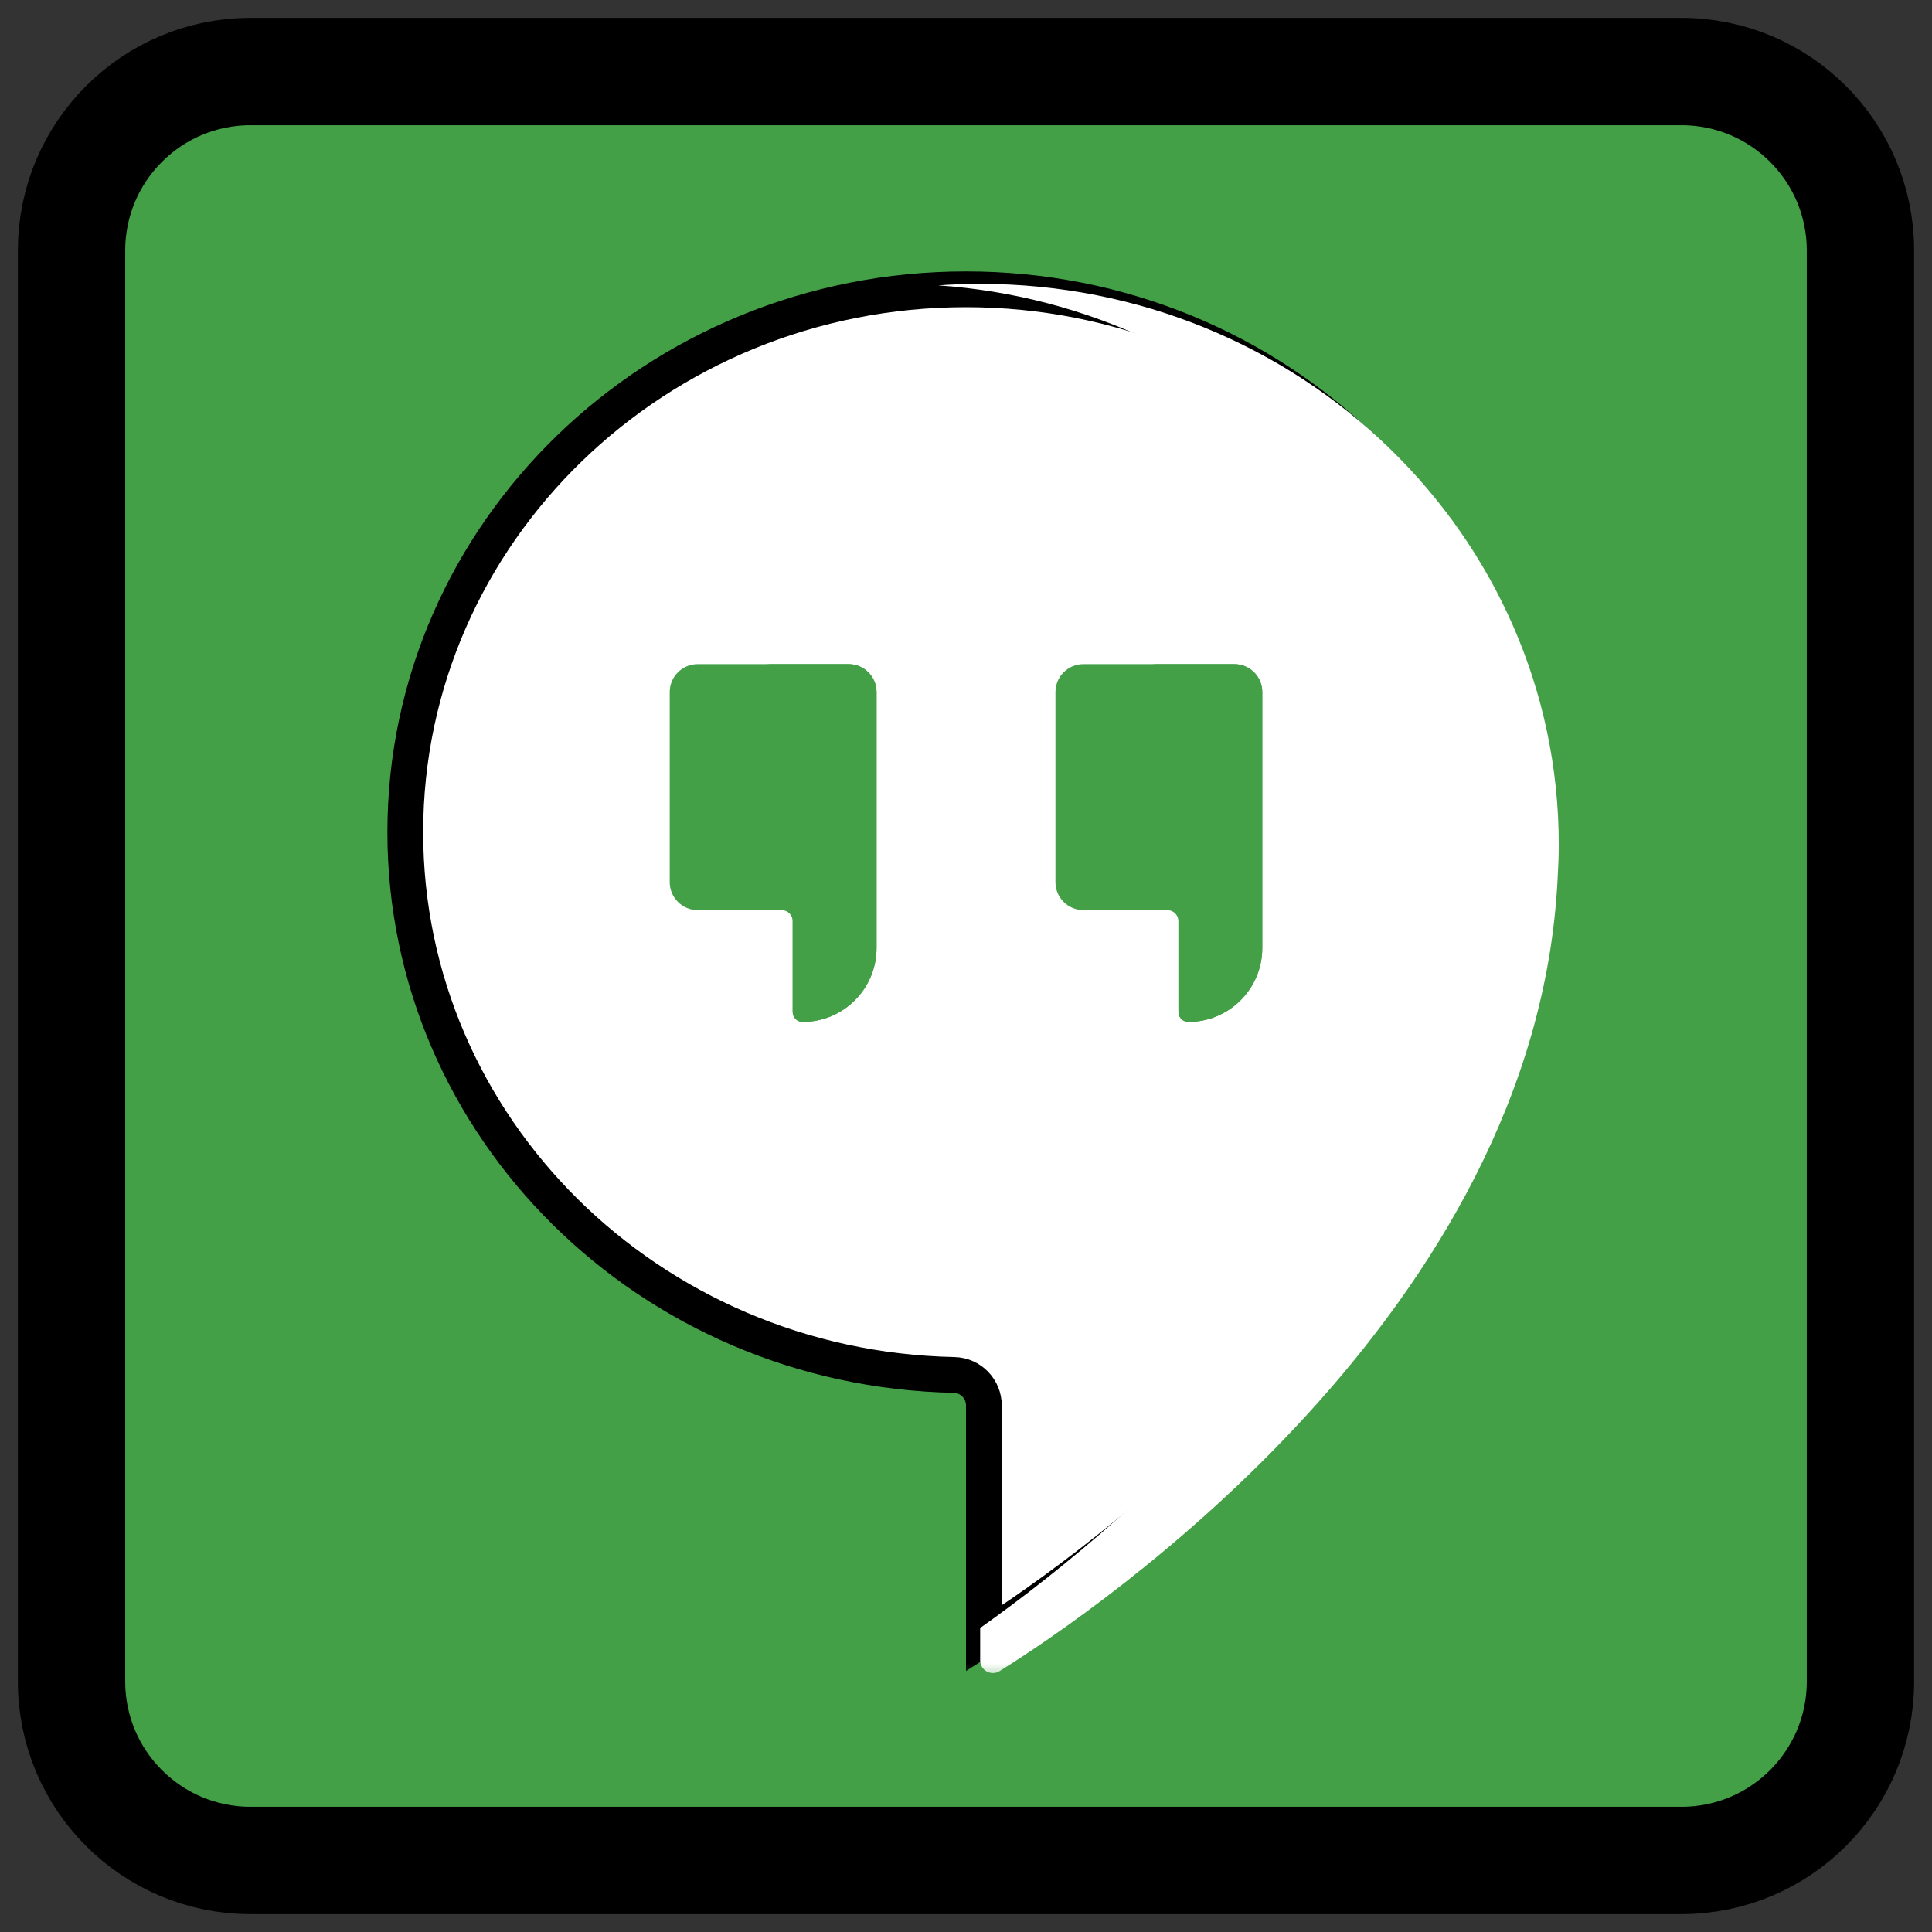 <svg width="54" height="54" viewBox="0 0 54 54" fill="none" xmlns="http://www.w3.org/2000/svg">
<rect x="0" y="0" width="54" height="54" fill="#333333" stroke="none"/>
<rect x="2" y="2" width="50" height="50" rx="5" fill="#43A047"/>
<path d="M17.5 52H47C49.761 52 52 49.761 52 47V14M18 52H7C4.239 52 2 49.761 2 47V13.5V7C2 4.239 4.239 2 7 2H43.5M43 2H47C49.761 2 52 4.239 52 7V14.5" stroke="black" stroke-width="3" stroke-linecap="round"/>
<mask id="mask0_1622_454" style="mask-type:luminance" maskUnits="userSpaceOnUse" x="7" y="7" width="40" height="40">
<path d="M7 7H47V47H7V7Z" fill="white"/>
</mask>
<g mask="url(#mask0_1622_454)">
<path d="M27.5 45.794C29.004 44.834 32.511 42.418 35.775 38.846C39.217 35.08 42.346 30.078 42.64 24.185L42.641 24.179C42.66 23.871 42.672 23.566 42.672 23.26C42.672 14.894 35.67 8.086 27 8.086C18.33 8.086 11.328 14.894 11.328 23.26C11.328 31.517 18.15 38.257 26.665 38.43C27.135 38.439 27.5 38.827 27.5 39.285V45.794Z" fill="white" stroke="black"/>
<path d="M27.396 7.934C27.002 7.934 26.612 7.949 26.225 7.976C34.609 8.558 41.225 15.334 41.225 23.608C41.225 23.927 41.212 24.244 41.193 24.558C40.679 34.86 31.746 42.416 27.396 45.503V46.406C27.396 46.686 27.703 46.856 27.939 46.708C30.685 44.991 42.932 36.671 43.536 24.558C43.555 24.244 43.568 23.927 43.568 23.608C43.568 14.952 36.328 7.934 27.396 7.934Z" fill="white"/>
<path d="M18.719 19.344V24.656C18.719 25.088 19.069 25.438 19.5 25.438H21.844C21.927 25.438 22.006 25.471 22.065 25.529C22.123 25.588 22.156 25.667 22.156 25.75V28.286C22.156 28.359 22.185 28.43 22.237 28.482C22.289 28.533 22.36 28.563 22.433 28.563C23.575 28.563 24.5 27.637 24.5 26.496V19.344C24.5 18.912 24.15 18.563 23.719 18.563H19.5C19.069 18.563 18.719 18.912 18.719 19.344Z" fill="#43A047"/>
<path d="M23.719 18.563H21.375C21.806 18.563 22.156 18.912 22.156 19.344V28.286C22.156 28.359 22.185 28.43 22.237 28.482C22.289 28.533 22.36 28.563 22.433 28.563C23.575 28.563 24.5 27.637 24.5 26.496V19.344C24.5 18.912 24.15 18.563 23.719 18.563Z" fill="#43A047"/>
<path d="M29.5 19.344V24.656C29.5 25.088 29.85 25.438 30.281 25.438H32.625C32.708 25.438 32.787 25.471 32.846 25.529C32.905 25.588 32.938 25.667 32.938 25.75V28.286C32.938 28.359 32.967 28.43 33.019 28.482C33.071 28.533 33.141 28.563 33.214 28.563C34.356 28.563 35.281 27.637 35.281 26.496V19.344C35.281 18.912 34.931 18.563 34.5 18.563H30.281C29.85 18.563 29.5 18.912 29.5 19.344Z" fill="#43A047"/>
<path d="M34.5 18.563H32.156C32.588 18.563 32.938 18.912 32.938 19.344V28.286C32.938 28.359 32.967 28.43 33.019 28.482C33.071 28.533 33.141 28.563 33.214 28.563C34.356 28.563 35.281 27.637 35.281 26.496V19.344C35.281 18.912 34.931 18.563 34.5 18.563Z" fill="#43A047"/>
</g>
</svg>
